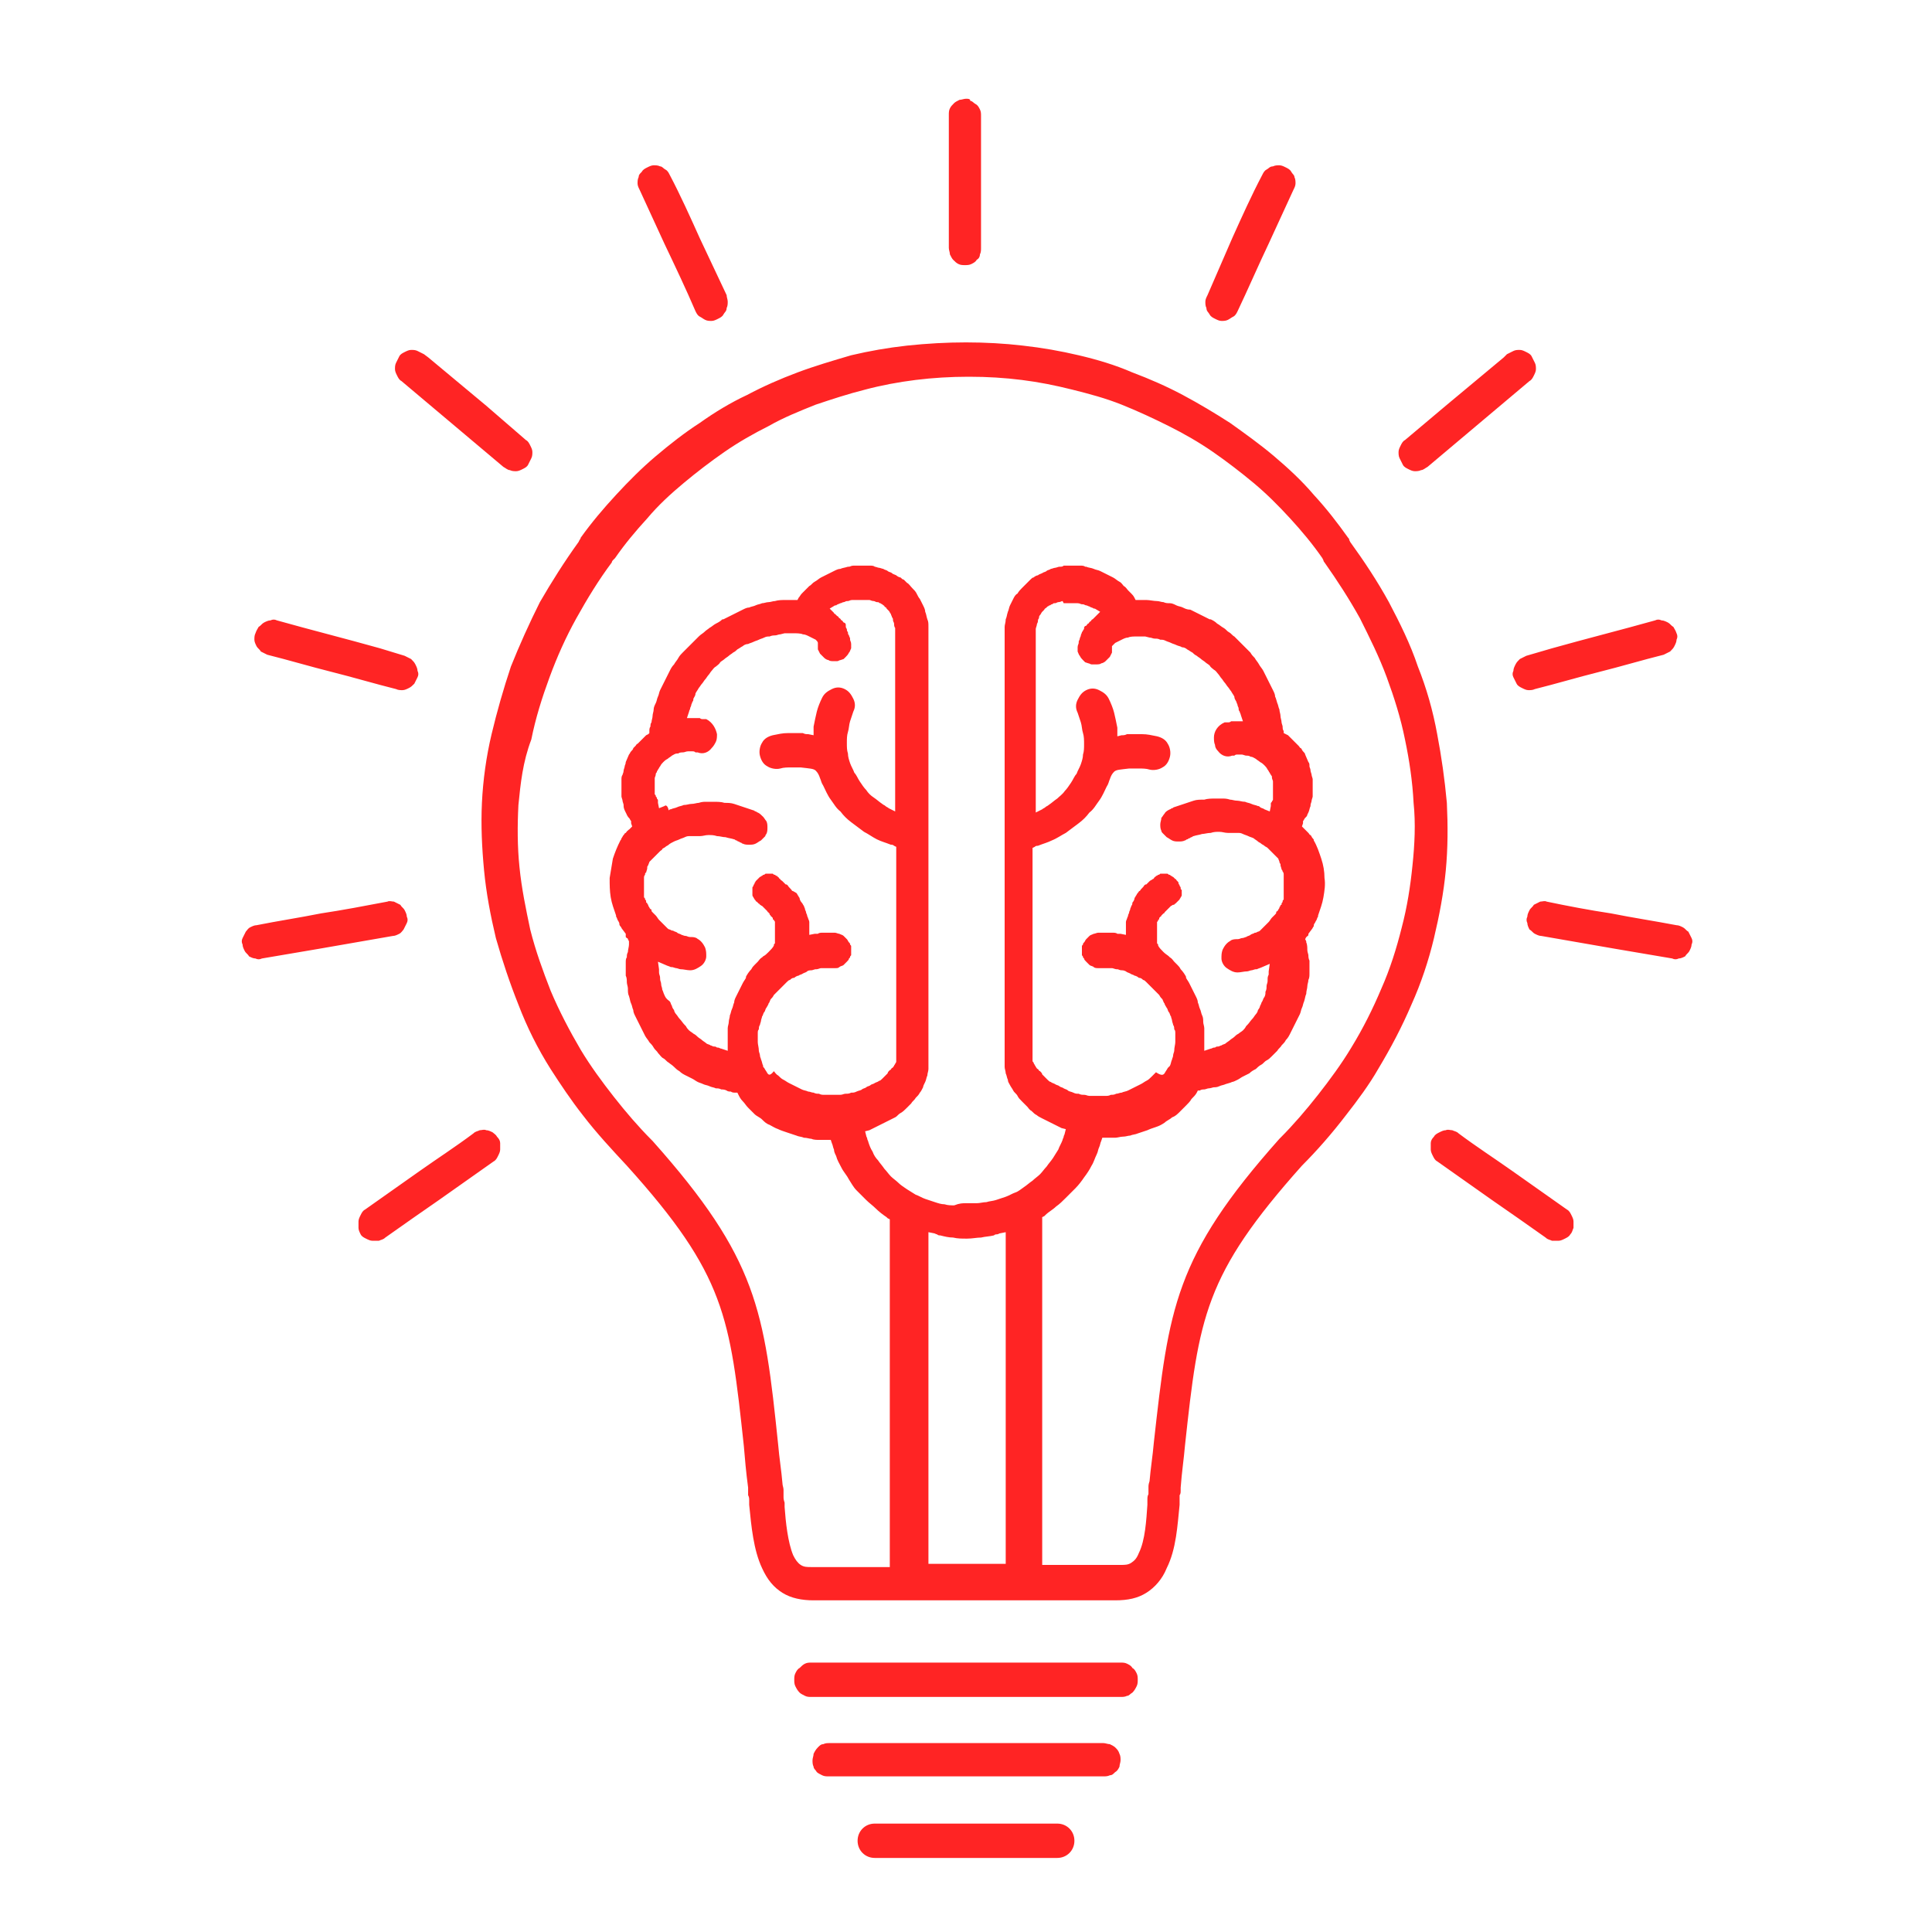 <svg width="180" height="180" viewBox="0 0 180 180" fill="none" xmlns="http://www.w3.org/2000/svg">
<path fill-rule="evenodd" clip-rule="evenodd" d="M65.2 22.2C64.3 20.2 63.4 18.2 62.4 16.3C62.3 16.1 62.2 15.9 62 15.8C61.8 15.7 61.7 15.5 61.5 15.5C61.3 15.4 61.1 15.4 60.9 15.4C60.7 15.4 60.5 15.5 60.3 15.6C60.1 15.7 59.9 15.8 59.8 16C59.6 16.2 59.5 16.3 59.5 16.5C59.4 16.7 59.4 16.9 59.4 17.1C59.4 17.3 59.5 17.5 59.6 17.7L61.9 22.7C62.9 24.8 63.9 26.9 64.8 29C64.9 29.2 65 29.4 65.2 29.5C65.4 29.6 65.5 29.7 65.7 29.8C65.9 29.9 66.1 29.9 66.3 29.9C66.5 29.9 66.7 29.8 66.9 29.7C67.1 29.6 67.3 29.5 67.4 29.3C67.5 29.1 67.7 29 67.7 28.7C67.8 28.5 67.8 28.3 67.8 28.1C67.8 27.9 67.7 27.7 67.7 27.5L65.2 22.2ZM45.3 37.8L39.9 33.3L39.5 33L38.9 32.7C38.7 32.6 38.5 32.6 38.3 32.6C38.1 32.6 37.9 32.7 37.7 32.8C37.5 32.9 37.3 33 37.2 33.2L36.9 33.8C36.8 34 36.8 34.2 36.8 34.4C36.8 34.6 36.9 34.8 37 35C37.1 35.2 37.2 35.4 37.4 35.5L46.9 43.5C47.1 43.6 47.3 43.8 47.5 43.8C47.7 43.9 47.9 43.9 48.1 43.9C48.3 43.9 48.5 43.8 48.7 43.7C48.9 43.6 49.1 43.5 49.2 43.3L49.5 42.7C49.6 42.5 49.6 42.3 49.6 42.1C49.6 41.9 49.5 41.7 49.4 41.5C49.3 41.3 49.2 41.1 49 41L45.3 37.8ZM35.4 60.4C32.2 59.5 29 58.7 25.8 57.8C25.6 57.7 25.4 57.7 25.2 57.8C25 57.8 24.8 57.9 24.6 58C24.4 58.1 24.3 58.3 24.1 58.4C24 58.6 23.9 58.7 23.8 59C23.7 59.2 23.7 59.4 23.7 59.6C23.7 59.8 23.8 60 23.9 60.2C24 60.4 24.2 60.5 24.3 60.7L24.9 61C26.9 61.5 28.9 62.1 30.9 62.6C32.9 63.1 34.9 63.7 36.9 64.2C37.1 64.3 37.3 64.3 37.5 64.3C37.7 64.3 37.9 64.2 38.1 64.1C38.3 64 38.4 63.9 38.6 63.7L38.9 63.1C39 62.9 39 62.7 38.9 62.5C38.9 62.3 38.8 62.1 38.7 61.9C38.6 61.7 38.5 61.6 38.3 61.4L37.7 61.1L35.4 60.4ZM29.9 85.1C27.9 85.5 25.9 85.8 23.9 86.2C23.7 86.2 23.5 86.3 23.3 86.4C23.1 86.5 23 86.7 22.9 86.8L22.6 87.4C22.5 87.6 22.5 87.8 22.6 88C22.6 88.2 22.7 88.4 22.8 88.6C22.9 88.8 23.1 88.9 23.2 89.1C23.4 89.2 23.6 89.3 23.8 89.3C24 89.4 24.2 89.4 24.4 89.3C26.2 89 27.9 88.7 29.7 88.4L36.6 87.2C36.8 87.2 37 87.1 37.2 87C37.4 86.9 37.5 86.7 37.6 86.6L37.9 86C38 85.8 38 85.6 37.9 85.4C37.9 85.2 37.8 85 37.7 84.8C37.6 84.6 37.4 84.5 37.3 84.3L36.7 84C36.5 84 36.3 83.9 36.1 84C34 84.4 31.9 84.8 29.9 85.1ZM39.1 109.1L34 112.7C33.8 112.8 33.7 113 33.6 113.2C33.5 113.4 33.4 113.6 33.4 113.8V114.4C33.4 114.6 33.5 114.8 33.6 115C33.7 115.2 33.9 115.3 34.1 115.4C34.3 115.5 34.5 115.6 34.7 115.6H35.3C35.5 115.5 35.7 115.5 35.9 115.3C37.6 114.1 39.3 112.9 40.9 111.8L46 108.2C46.2 108.1 46.3 107.9 46.4 107.7C46.5 107.5 46.6 107.3 46.6 107.1V106.5C46.6 106.3 46.5 106.1 46.3 105.9C46.2 105.7 46 105.6 45.9 105.5C45.7 105.4 45.5 105.3 45.3 105.3C45.1 105.2 44.9 105.3 44.7 105.3C44.5 105.4 44.3 105.4 44.1 105.6C42.5 106.8 40.8 107.9 39.1 109.1ZM71.5 100C71.4 99.8 71.3 99.7 71.2 99.5L71.1 99.4V99.3C71 99.1 71 98.9 70.9 98.7C70.9 98.6 70.8 98.5 70.8 98.3C70.8 98.2 70.7 98 70.7 97.9C70.7 97.6 70.6 97.3 70.6 97.1V96.3C70.6 96.1 70.6 96 70.7 95.9C70.7 95.8 70.7 95.6 70.8 95.5C70.8 95.4 70.9 95.2 70.9 95.1C70.9 95 71 94.8 71 94.7C71.1 94.6 71.1 94.4 71.2 94.3C71.3 94.2 71.3 94 71.4 93.9C71.5 93.7 71.6 93.6 71.6 93.5C71.7 93.4 71.7 93.3 71.8 93.1C71.9 93 72 92.9 72.1 92.7L72.4 92.4L72.7 92.1L73 91.8L73.3 91.5C73.4 91.4 73.5 91.3 73.6 91.3C73.7 91.2 73.8 91.1 74 91.1C74.1 91 74.3 90.9 74.4 90.9C74.5 90.8 74.7 90.8 74.8 90.7C75 90.6 75.1 90.6 75.2 90.5C75.3 90.4 75.5 90.4 75.6 90.4C75.7 90.4 75.9 90.3 76 90.3H76.1C76.2 90.3 76.4 90.2 76.5 90.2H77.8C78 90.2 78.1 90.2 78.2 90.1C78.3 90 78.5 90 78.6 89.9L78.9 89.6C79 89.5 79.1 89.4 79.1 89.3L79.2 89.2C79.2 89.1 79.2 89.1 79.3 89V88.2C79.3 88.1 79.3 88.1 79.2 88C79.2 87.9 79.2 87.9 79.1 87.8C79 87.7 79 87.6 78.9 87.5L78.6 87.2C78.5 87.1 78.4 87.1 78.2 87C78.1 87 77.9 86.9 77.8 86.9H76.6C76.5 86.9 76.3 86.9 76.2 87H75.9L75.4 87.1V85.9C75.4 85.8 75.3 85.6 75.3 85.6C75.3 85.5 75.2 85.4 75.2 85.3C75.2 85.2 75.1 85.1 75.1 85C75.1 84.9 75 84.8 75 84.7C75 84.6 74.9 84.5 74.9 84.4C74.8 84.3 74.8 84.2 74.7 84.1C74.6 84 74.5 83.8 74.5 83.7C74.5 83.6 74.4 83.6 74.4 83.5C74.3 83.4 74.3 83.3 74.2 83.2C74 83.1 73.9 83 73.8 83C73.7 82.8 73.5 82.7 73.4 82.5C73.3 82.4 73.3 82.4 73.2 82.4L72.9 82.1C72.8 82 72.7 82 72.7 81.9C72.6 81.9 72.6 81.8 72.5 81.7C72.5 81.7 72.4 81.7 72.4 81.6C72.3 81.6 72.3 81.6 72.2 81.5C72.1 81.5 72.1 81.5 72 81.4H71.4C71.3 81.4 71.3 81.4 71.2 81.5C71.1 81.5 71.1 81.5 71 81.6C70.9 81.6 70.9 81.7 70.8 81.7L70.7 81.8L70.6 81.9L70.5 82L70.4 82.1C70.4 82.2 70.3 82.2 70.3 82.3C70.3 82.4 70.2 82.4 70.2 82.5C70.2 82.6 70.1 82.6 70.1 82.7V83.4C70.1 83.5 70.2 83.6 70.2 83.6C70.2 83.7 70.3 83.7 70.3 83.8L70.4 83.9C70.4 83.9 70.4 84 70.5 84L70.6 84.1L70.7 84.2C70.7 84.2 70.8 84.2 70.8 84.3C70.9 84.3 70.9 84.4 71 84.4L71.1 84.5L71.2 84.6L71.3 84.7L71.5 84.9C71.5 85 71.6 85 71.6 85C71.6 85.1 71.7 85.1 71.7 85.1V85.2L71.8 85.3C71.8 85.3 71.8 85.4 71.9 85.4C71.9 85.5 72 85.5 72 85.5V85.6C72 85.6 72 85.7 72.1 85.7C72.1 85.8 72.2 85.8 72.2 85.9V87.8C72.2 87.9 72.2 87.9 72.1 88V88.1C72 88.3 71.8 88.5 71.6 88.7C71.4 88.9 71.3 89 71.1 89.1L71 89.2C70.8 89.3 70.7 89.5 70.6 89.6L70.3 89.9C70.2 90 70.1 90.1 70 90.3C69.8 90.5 69.6 90.8 69.5 91V91.1C69.4 91.3 69.3 91.4 69.2 91.6L68.9 92.2L68.6 92.8C68.5 93 68.4 93.2 68.4 93.4C68.3 93.6 68.3 93.8 68.2 94C68.1 94.2 68.1 94.4 68 94.6C68 94.8 67.9 95 67.9 95.2C67.9 95.4 67.8 95.6 67.8 95.8V97.9L67.2 97.7C67.1 97.7 67 97.6 66.9 97.6H66.8C66.7 97.5 66.6 97.5 66.5 97.5C66.4 97.5 66.3 97.4 66.2 97.4C66.1 97.3 65.9 97.3 65.8 97.2C65.7 97.1 65.5 97 65.4 96.9C65.3 96.8 65.1 96.7 65 96.6C64.9 96.5 64.8 96.4 64.6 96.3C64.5 96.2 64.3 96.1 64.2 96C64.1 95.9 64 95.8 63.9 95.6L63.8 95.5C63.6 95.3 63.5 95.1 63.3 94.9C63.2 94.8 63.1 94.6 63 94.5C62.9 94.4 62.8 94.2 62.8 94.1C62.7 94 62.6 93.8 62.6 93.7C62.5 93.6 62.5 93.4 62.4 93.3C62 93 62 92.9 61.9 92.7C61.8 92.5 61.8 92.4 61.7 92.2C61.7 92 61.6 91.9 61.6 91.7C61.6 91.5 61.5 91.4 61.5 91.2V91.1C61.5 90.9 61.4 90.8 61.4 90.6V90.3L61.3 89.6L62 89.9C62.2 90 62.3 90 62.5 90.1H62.6C62.7 90.1 62.9 90.2 63 90.2C63.1 90.2 63.3 90.3 63.4 90.3C63.7 90.3 64 90.4 64.3 90.4C64.7 90.4 65 90.2 65.3 90C65.6 89.8 65.8 89.4 65.8 89.1C65.8 88.8 65.8 88.6 65.7 88.3C65.6 88.1 65.5 87.9 65.3 87.7C65.1 87.5 65 87.5 64.9 87.4C64.7 87.3 64.5 87.3 64.3 87.3C64.1 87.3 64 87.2 63.9 87.2C63.7 87.2 63.6 87.1 63.5 87.1C63.4 87 63.2 87 63.1 86.9C63 86.8 62.8 86.8 62.7 86.7H62.6L62.4 86.6C62.4 86.6 62.3 86.6 62.2 86.5L62.1 86.4L61.8 86.1L61.6 85.9L61.4 85.7C61.3 85.6 61.2 85.4 61.1 85.3L60.9 85.1L60.8 85C60.7 84.9 60.7 84.9 60.7 84.8C60.7 84.7 60.6 84.7 60.6 84.7C60.5 84.6 60.5 84.5 60.4 84.4C60.4 84.3 60.4 84.3 60.3 84.2C60.3 84.1 60.3 84.1 60.2 84.1V84C60.2 83.9 60.2 83.9 60.1 83.8C60.1 83.7 60.1 83.7 60 83.6V81.8C60 81.7 60 81.6 60.1 81.5C60.1 81.4 60.1 81.3 60.2 81.3C60.2 81.2 60.3 81 60.3 80.9V80.8C60.3 80.7 60.4 80.6 60.4 80.6C60.4 80.5 60.5 80.4 60.5 80.3L60.6 80.2L60.7 80.1L60.8 80L60.9 79.9L61.1 79.7L61.2 79.6L61.3 79.5L61.5 79.3C61.6 79.2 61.7 79.2 61.7 79.1C61.8 79 61.9 79 62 78.9C62.1 78.8 62.2 78.8 62.3 78.7C62.4 78.6 62.6 78.5 62.8 78.4C63 78.3 63.1 78.3 63.3 78.2C63.5 78.1 63.6 78.1 63.8 78C64 77.9 64.1 77.9 64.3 77.9H65.2C65.5 77.9 65.7 77.8 66 77.8C66.3 77.8 66.5 77.8 66.8 77.9C67.1 77.9 67.3 78 67.6 78C67.9 78.1 68.1 78.1 68.4 78.2C68.5 78.2 68.5 78.3 68.6 78.3C68.7 78.3 68.7 78.4 68.8 78.4C68.9 78.4 68.9 78.5 69 78.5C69.1 78.5 69.1 78.6 69.2 78.6C69.4 78.7 69.6 78.7 69.8 78.7C70 78.7 70.2 78.7 70.4 78.6C70.6 78.5 70.7 78.4 70.9 78.3L71.3 77.9C71.3 77.8 71.4 77.7 71.4 77.7C71.5 77.5 71.5 77.3 71.5 77.1C71.5 76.9 71.5 76.7 71.4 76.5C71.3 76.4 71.2 76.2 71.1 76.1C70.9 75.9 70.8 75.8 70.6 75.7C70.5 75.7 70.5 75.6 70.4 75.6C70.3 75.6 70.3 75.5 70.2 75.5L69.3 75.2L68.4 74.9C68.1 74.8 67.8 74.8 67.5 74.8C67.2 74.7 66.8 74.7 66.5 74.7H65.8C65.6 74.7 65.4 74.7 65.1 74.8C64.9 74.8 64.7 74.9 64.4 74.9C64.2 74.9 64 75 63.7 75C63.5 75.1 63.3 75.1 63.1 75.2C62.9 75.3 62.7 75.3 62.5 75.4C62.4 75.4 62.4 75.4 62.3 75.5C62.2 75 62 75 61.9 75.1L61.4 75.3L61.3 74.8V74.6C61.3 74.5 61.3 74.5 61.2 74.4C61.2 74.3 61.2 74.3 61.1 74.2C61.1 74.1 61.1 74.1 61 74V72.5C61 72.4 61.1 72.3 61.1 72.1C61.1 72 61.2 72 61.2 71.9C61.2 71.8 61.3 71.8 61.3 71.7C61.4 71.6 61.4 71.5 61.5 71.4C61.6 71.2 61.7 71.1 61.8 71C61.9 70.9 62 70.8 62.2 70.7C62.3 70.6 62.5 70.5 62.6 70.4C62.8 70.3 62.9 70.2 63.1 70.2H63.2C63.3 70.1 63.5 70.1 63.6 70.1C63.8 70.1 63.9 70 64.1 70H64.5C64.6 70 64.7 70 64.8 70.1H65C65.5 70.3 66 70.1 66.3 69.7C66.5 69.5 66.6 69.3 66.7 69.1C66.8 68.9 66.8 68.6 66.8 68.4C66.7 67.9 66.4 67.3 65.8 67H65.5C65.4 67 65.3 67 65.2 66.9H64L64.2 66.3C64.2 66.2 64.3 66.1 64.3 66C64.3 65.9 64.4 65.8 64.4 65.7C64.4 65.6 64.5 65.5 64.5 65.4C64.6 65.3 64.6 65.2 64.6 65.1C64.7 64.9 64.8 64.8 64.8 64.6C64.9 64.4 65 64.3 65.1 64.1C65.2 64 65.3 63.8 65.4 63.7C65.5 63.6 65.6 63.4 65.7 63.3C65.8 63.2 65.9 63 66 62.9C66.1 62.8 66.2 62.6 66.3 62.5C66.4 62.4 66.5 62.2 66.7 62.1C66.8 62 67 61.9 67.1 61.7C67.2 61.6 67.4 61.5 67.5 61.4C67.6 61.3 67.8 61.2 67.9 61.1C68 61 68.2 60.9 68.3 60.8C68.5 60.7 68.6 60.6 68.7 60.5C68.9 60.4 69 60.3 69.2 60.2C69.3 60.1 69.5 60 69.7 60C69.9 59.9 70 59.9 70.2 59.8C70.4 59.7 70.5 59.7 70.7 59.6C70.9 59.5 71 59.5 71.2 59.4C71.4 59.3 71.5 59.3 71.7 59.3C71.9 59.2 72.1 59.2 72.2 59.2C72.4 59.2 72.5 59.1 72.7 59.1L73.1 59H73.9C74.2 59 74.6 59 74.8 59.1C75 59.1 75.2 59.2 75.4 59.3L76 59.6C76.1 59.7 76.2 59.8 76.2 59.9V60.5L76.3 60.7L76.4 60.9L76.6 61.1L76.8 61.3C76.9 61.4 77.1 61.5 77.2 61.5C77.3 61.6 77.5 61.6 77.7 61.6H78C78.1 61.6 78.2 61.5 78.3 61.5L78.6 61.4L78.8 61.2C78.9 61.1 79 61 79.1 60.8C79.2 60.7 79.2 60.6 79.3 60.4V60C79.3 59.8 79.2 59.7 79.2 59.6V59.5C79.2 59.4 79.1 59.3 79.1 59.2C79 59.1 79 59 79 58.9C78.9 58.8 78.9 58.7 78.9 58.6C78.8 58.5 78.8 58.4 78.8 58.3V58.2C78.8 58.1 78.7 58 78.6 58C78.5 57.9 78.5 57.8 78.4 57.8C78.3 57.7 78.3 57.6 78.2 57.6C78.1 57.5 78.1 57.4 78 57.4L77.8 57.2C77.7 57.2 77.7 57.1 77.7 57.1L77.3 56.7L77.8 56.4H77.9C78 56.3 78.1 56.3 78.3 56.2C78.4 56.2 78.5 56.1 78.6 56.1C78.7 56.1 78.8 56 78.9 56H79C79.1 56 79.2 55.9 79.4 55.9H81C81.1 55.9 81.2 56 81.4 56C81.5 56 81.6 56.1 81.7 56.1H81.8C81.9 56.1 81.9 56.2 82 56.2C82.1 56.2 82.1 56.3 82.2 56.3L82.3 56.4C82.4 56.4 82.4 56.5 82.4 56.5C82.5 56.6 82.6 56.6 82.6 56.7L82.8 56.9C82.9 57 82.9 57.1 83 57.2C83 57.3 83.1 57.4 83.1 57.5C83.2 57.6 83.2 57.7 83.2 57.8C83.2 57.9 83.3 58 83.3 58.1C83.3 58.2 83.3 58.4 83.4 58.5V75.6L82.8 75.3C82.7 75.2 82.6 75.2 82.5 75.1C82.4 75 82.3 75 82.2 74.9C81.9 74.7 81.7 74.5 81.4 74.3C81.1 74.1 80.9 73.9 80.7 73.6C80.5 73.4 80.3 73.1 80.1 72.8C79.9 72.5 79.8 72.2 79.6 72C79.5 71.7 79.3 71.4 79.2 71.1C79.1 70.8 79 70.5 79 70.2C78.9 69.9 78.9 69.6 78.9 69.2C78.9 68.9 78.9 68.5 79 68.2C79.1 67.9 79.1 67.5 79.2 67.2L79.5 66.3C79.7 65.9 79.7 65.5 79.5 65.1C79.3 64.7 79.1 64.4 78.7 64.2C78.3 64 77.9 64 77.5 64.2C77.1 64.4 76.8 64.6 76.6 65C76.4 65.4 76.2 65.9 76.1 66.3C76 66.7 75.9 67.2 75.8 67.7V68.5L75.3 68.4C75.1 68.4 75 68.4 74.8 68.3H73.4C72.9 68.3 72.5 68.4 72 68.5C71.6 68.6 71.2 68.8 71 69.2C70.8 69.5 70.7 70 70.8 70.4C70.9 70.8 71.1 71.2 71.5 71.4C71.8 71.6 72.3 71.7 72.7 71.6C73 71.5 73.4 71.5 73.7 71.5H74.6C75.4 71.6 75.8 71.6 76 71.8C76.2 72 76.3 72.2 76.4 72.5C76.5 72.7 76.5 72.9 76.7 73.2C76.9 73.6 77.1 74.1 77.4 74.5C77.7 74.9 77.9 75.3 78.3 75.6C78.6 76 78.9 76.3 79.3 76.6L80.5 77.5C80.9 77.7 81.3 78 81.7 78.2C82.1 78.4 82.5 78.5 83 78.7C83.1 78.7 83.2 78.7 83.3 78.8L83.5 78.9V98.9C83.5 99 83.4 99.1 83.4 99.1C83.4 99.2 83.3 99.2 83.3 99.3C83.2 99.4 83.2 99.5 83.1 99.5C83 99.6 83 99.7 82.9 99.7C82.8 99.8 82.7 99.9 82.7 100L82.5 100.2L82.2 100.5C82.1 100.6 82 100.7 81.9 100.7C81.8 100.8 81.7 100.8 81.5 100.9C81.4 101 81.2 101 81.1 101.1C81 101.2 80.8 101.2 80.7 101.3C80.6 101.4 80.4 101.4 80.3 101.5C80.2 101.6 80 101.6 79.8 101.7C79.6 101.8 79.5 101.8 79.3 101.8C79.1 101.9 79 101.9 78.8 101.9C78.6 101.9 78.5 102 78.3 102H76.8C76.6 102 76.5 102 76.3 101.9C76.1 101.9 76 101.9 75.8 101.8C75.6 101.8 75.5 101.7 75.3 101.7C75.1 101.6 74.9 101.6 74.7 101.5L74.1 101.2L73.5 100.9C73.3 100.8 73.2 100.7 73 100.6C72.8 100.5 72.7 100.4 72.5 100.2C72.3 100.1 72.2 99.9 72.1 99.8C71.7 100.3 71.6 100.1 71.5 100ZM90 154.9H104.4C104.6 154.9 104.8 154.9 105 155C105.2 155.1 105.4 155.2 105.5 155.4C105.7 155.5 105.8 155.7 105.9 155.9C106 156.1 106 156.3 106 156.5C106 156.7 106 156.9 105.9 157.1C105.8 157.3 105.7 157.5 105.5 157.7C105.3 157.8 105.2 158 105 158C104.8 158.1 104.6 158.1 104.4 158.1H75.6C75.4 158.1 75.2 158.1 75 158C74.8 157.9 74.6 157.8 74.5 157.7C74.3 157.5 74.2 157.3 74.1 157.1C74 156.9 74 156.7 74 156.5C74 156.3 74 156.1 74.1 155.9C74.2 155.7 74.3 155.5 74.5 155.4C74.7 155.2 74.8 155.1 75 155C75.2 154.9 75.4 154.9 75.6 154.9H90ZM90 162.4H102.8C103 162.4 103.2 162.5 103.4 162.5C103.6 162.6 103.8 162.7 103.9 162.8C104.1 163 104.2 163.1 104.3 163.4C104.4 163.6 104.4 163.8 104.4 164C104.4 164.2 104.3 164.4 104.3 164.6C104.2 164.8 104.1 165 103.9 165.1C103.7 165.3 103.6 165.4 103.4 165.4C103.2 165.5 103 165.5 102.8 165.5H77.2C77 165.5 76.8 165.5 76.6 165.4C76.4 165.3 76.2 165.2 76.1 165.1C76 164.9 75.8 164.8 75.8 164.6C75.7 164.4 75.7 164.2 75.7 164C75.7 163.8 75.8 163.6 75.8 163.4C75.9 163.2 76 163 76.2 162.8C76.4 162.6 76.5 162.5 76.7 162.5C76.9 162.4 77.1 162.4 77.3 162.4H90ZM114.8 22.2C115.7 20.2 116.6 18.2 117.6 16.3C117.7 16.1 117.8 15.9 118 15.8C118.2 15.7 118.3 15.5 118.6 15.5C118.8 15.4 119 15.4 119.2 15.4C119.4 15.4 119.6 15.5 119.8 15.6C120 15.7 120.2 15.8 120.3 16C120.4 16.2 120.6 16.3 120.6 16.5C120.7 16.7 120.7 16.9 120.7 17.1C120.7 17.3 120.6 17.5 120.5 17.7L118.2 22.7C117.2 24.8 116.3 26.9 115.3 29C115.2 29.2 115.1 29.4 114.9 29.5C114.7 29.6 114.6 29.7 114.4 29.8C114.2 29.9 114 29.9 113.8 29.9C113.6 29.9 113.4 29.8 113.2 29.7C113 29.6 112.8 29.5 112.7 29.3C112.6 29.1 112.4 29 112.4 28.7C112.3 28.5 112.3 28.3 112.3 28.1C112.3 27.9 112.4 27.7 112.5 27.5L114.8 22.2ZM134.7 37.8L140.1 33.3L140.4 33L141 32.7C141.2 32.6 141.4 32.6 141.6 32.6C141.8 32.6 142 32.7 142.2 32.8C142.4 32.9 142.6 33 142.7 33.2L143 33.8C143.1 34 143.1 34.2 143.1 34.4C143.1 34.6 143 34.8 142.9 35C142.8 35.2 142.7 35.4 142.5 35.5L133 43.5C132.8 43.6 132.6 43.8 132.4 43.8C132.2 43.9 132 43.9 131.8 43.9C131.6 43.9 131.4 43.8 131.2 43.7C131 43.6 130.8 43.5 130.7 43.3L130.4 42.7C130.3 42.5 130.3 42.3 130.3 42.1C130.3 41.9 130.4 41.7 130.5 41.5C130.6 41.3 130.7 41.1 130.9 41L134.7 37.8ZM144.6 60.4C147.8 59.5 151 58.7 154.2 57.8C154.4 57.7 154.6 57.7 154.8 57.8C155 57.8 155.2 57.9 155.4 58C155.6 58.1 155.7 58.3 155.9 58.4C156 58.6 156.1 58.7 156.2 59C156.3 59.2 156.3 59.4 156.2 59.6C156.2 59.8 156.1 60 156 60.2C155.9 60.4 155.8 60.5 155.6 60.7L155 61C153 61.5 151 62.1 149 62.6C147 63.1 145 63.7 143 64.2C142.8 64.3 142.6 64.3 142.4 64.3C142.2 64.3 142 64.2 141.8 64.1C141.6 64 141.4 63.9 141.3 63.7L141 63.1C140.9 62.9 140.9 62.7 141 62.5C141 62.3 141.1 62.1 141.2 61.9C141.3 61.7 141.4 61.6 141.6 61.4L142.2 61.1L144.6 60.4ZM150.1 85.1C152.1 85.5 154.1 85.8 156.2 86.2C156.4 86.2 156.6 86.3 156.8 86.4C157 86.5 157.1 86.7 157.3 86.8L157.6 87.4C157.7 87.6 157.7 87.8 157.6 88C157.6 88.2 157.5 88.4 157.4 88.6C157.3 88.8 157.1 88.9 157 89.1C156.8 89.2 156.6 89.3 156.4 89.3C156.2 89.4 156 89.4 155.8 89.3C154 89 152.3 88.7 150.5 88.4L143.6 87.2C143.4 87.2 143.2 87.1 143 87C142.8 86.9 142.7 86.7 142.5 86.6C142.4 86.4 142.3 86.2 142.3 86C142.2 85.8 142.2 85.6 142.3 85.4C142.3 85.2 142.4 85 142.5 84.8C142.6 84.6 142.8 84.5 142.9 84.3L143.5 84C143.7 84 143.9 83.9 144.1 84C146 84.4 148.1 84.8 150.1 85.1ZM140.9 109.1L146 112.7C146.2 112.8 146.3 113 146.4 113.2C146.5 113.4 146.6 113.6 146.6 113.8V114.4C146.5 114.6 146.5 114.8 146.3 115C146.2 115.2 146 115.3 145.8 115.4C145.6 115.5 145.4 115.6 145.2 115.6H144.6C144.4 115.5 144.2 115.5 144 115.3C142.3 114.1 140.6 112.9 139 111.8L133.9 108.2C133.7 108.1 133.6 107.9 133.5 107.7C133.4 107.5 133.3 107.3 133.3 107.1V106.5C133.3 106.3 133.4 106.1 133.6 105.9C133.7 105.7 133.9 105.6 134.1 105.5C134.3 105.4 134.5 105.3 134.7 105.3C134.9 105.2 135.1 105.3 135.3 105.3C135.5 105.4 135.7 105.4 135.9 105.6C137.5 106.8 139.2 107.9 140.9 109.1ZM108.5 100C108.6 99.8 108.7 99.7 108.8 99.5L108.9 99.4L109 99.3C109.1 99.1 109.1 98.9 109.2 98.7C109.2 98.6 109.3 98.5 109.3 98.3C109.3 98.2 109.4 98 109.4 97.9C109.4 97.6 109.5 97.3 109.5 97.1V96.3C109.5 96.1 109.5 96 109.4 95.9C109.4 95.8 109.4 95.6 109.3 95.5C109.3 95.4 109.2 95.2 109.2 95.1C109.2 95 109.1 94.8 109.1 94.7C109 94.6 109 94.4 108.9 94.3C108.8 94.2 108.8 94 108.7 93.9C108.6 93.7 108.5 93.6 108.5 93.5C108.4 93.4 108.4 93.3 108.3 93.1C108.2 93 108.1 92.9 108 92.7L107.7 92.4L107.4 92.1L107.1 91.8L106.8 91.5C106.7 91.4 106.6 91.3 106.5 91.3C106.4 91.2 106.3 91.1 106.1 91.1C106 91 105.8 90.9 105.7 90.9C105.6 90.8 105.4 90.8 105.3 90.7C105.1 90.6 105 90.6 104.9 90.5C104.7 90.4 104.6 90.4 104.5 90.4C104.3 90.4 104.2 90.3 104.1 90.3H104C103.9 90.3 103.7 90.2 103.6 90.2H102.3C102.2 90.2 102 90.2 101.9 90.1C101.8 90 101.6 90 101.5 89.9L101.2 89.6C101.1 89.5 101 89.4 101 89.3L100.9 89.2C100.9 89.1 100.9 89.1 100.8 89V88.2C100.8 88.1 100.8 88.1 100.9 88C100.9 87.9 100.9 87.9 101 87.8C101.1 87.7 101.1 87.6 101.2 87.5L101.5 87.2C101.6 87.1 101.7 87.1 101.9 87C102 87 102.2 86.9 102.3 86.9H103.7C103.8 86.9 104 86.9 104.1 87H104.4L104.9 87.1V85.9C104.9 85.8 105 85.6 105 85.6C105 85.5 105.1 85.4 105.1 85.3C105.1 85.2 105.2 85.1 105.2 85C105.2 84.9 105.3 84.8 105.3 84.7C105.3 84.6 105.4 84.5 105.4 84.4C105.5 84.3 105.5 84.2 105.5 84.1C105.6 84 105.7 83.8 105.7 83.7C105.7 83.6 105.8 83.6 105.8 83.5C105.9 83.4 105.9 83.3 106 83.2C106.1 83.1 106.1 83 106.2 83C106.3 82.8 106.5 82.7 106.6 82.5C106.7 82.4 106.7 82.4 106.8 82.4L107.1 82.1C107.2 82 107.3 82 107.4 81.9C107.5 81.9 107.5 81.8 107.6 81.7C107.6 81.7 107.7 81.7 107.7 81.6C107.8 81.6 107.8 81.6 107.9 81.5C108 81.5 108 81.5 108.1 81.4H108.7C108.8 81.4 108.8 81.4 108.9 81.5C109 81.5 109 81.5 109.1 81.6C109.2 81.6 109.2 81.7 109.3 81.7L109.4 81.8L109.5 81.9C109.6 81.9 109.6 82 109.6 82L109.7 82.1C109.8 82.2 109.8 82.2 109.8 82.3C109.8 82.4 109.9 82.4 109.9 82.5C109.9 82.6 110 82.6 110 82.7C110 82.8 110 82.9 110.1 82.9V83.4C110.1 83.5 110 83.6 110 83.6C110 83.7 109.9 83.7 109.9 83.8L109.8 83.9L109.7 84L109.6 84.1L109.5 84.2C109.5 84.2 109.4 84.2 109.4 84.3H109.3C109.2 84.3 109.2 84.4 109.1 84.4L109 84.5L108.9 84.6L108.8 84.7L108.6 84.9L108.5 85C108.5 85.1 108.4 85.1 108.4 85.1L108.3 85.2L108.2 85.3C108.2 85.3 108.2 85.4 108.1 85.4C108.1 85.5 108 85.5 108 85.5V85.6C108 85.6 108 85.7 107.9 85.7C107.9 85.8 107.9 85.8 107.8 85.9V87.8C107.8 87.9 107.8 87.9 107.9 88V88.1C108 88.3 108.2 88.5 108.4 88.7C108.6 88.9 108.8 89 108.9 89.1L109 89.2C109.2 89.3 109.3 89.5 109.4 89.6L109.7 89.9C109.8 90 109.9 90.1 110 90.3C110.2 90.5 110.4 90.8 110.5 91V91.1C110.6 91.3 110.7 91.4 110.8 91.6L111.1 92.2L111.4 92.8C111.5 93 111.6 93.2 111.6 93.4C111.7 93.6 111.7 93.8 111.8 94C111.9 94.2 111.9 94.4 112 94.6C112.1 94.8 112.1 95 112.1 95.2C112.1 95.4 112.2 95.6 112.2 95.8V97.9L112.8 97.7C112.9 97.7 113 97.6 113.1 97.6H113.2C113.3 97.5 113.4 97.5 113.5 97.5C113.6 97.5 113.7 97.4 113.8 97.4C113.9 97.3 114.1 97.3 114.2 97.2C114.3 97.1 114.5 97 114.6 96.9C114.7 96.8 114.9 96.7 115 96.6C115.1 96.5 115.2 96.4 115.4 96.3C115.5 96.2 115.7 96.1 115.8 96C115.9 95.9 116 95.8 116.1 95.6L116.2 95.5C116.4 95.3 116.5 95.1 116.7 94.9C116.8 94.8 116.9 94.6 117 94.5C117.1 94.4 117.2 94.2 117.2 94.1C117.3 94 117.4 93.8 117.4 93.7C117.5 93.6 117.5 93.4 117.6 93.3C117.7 93.1 117.7 93 117.8 92.9C117.9 92.7 117.9 92.6 117.9 92.4C118 92.2 118 92.1 118 91.9C118 91.7 118.1 91.6 118.1 91.4V91.3C118.1 91.1 118.1 91 118.2 90.8V90.5L118.3 89.8L117.6 90.1C117.4 90.2 117.3 90.2 117.1 90.3H117C116.9 90.3 116.7 90.4 116.6 90.4C116.5 90.4 116.3 90.5 116.2 90.5C115.9 90.5 115.6 90.6 115.3 90.6C114.9 90.6 114.6 90.4 114.3 90.2C114 90 113.8 89.6 113.8 89.3C113.8 89 113.8 88.8 113.9 88.5C114 88.3 114.1 88.1 114.3 87.9C114.5 87.7 114.6 87.7 114.7 87.6C114.9 87.5 115.1 87.5 115.3 87.5C115.5 87.5 115.6 87.4 115.7 87.4C115.9 87.4 116 87.3 116.1 87.3C116.2 87.2 116.4 87.2 116.5 87.1C116.6 87 116.8 87 116.9 86.9H117L117.2 86.8C117.2 86.8 117.3 86.8 117.4 86.7L117.5 86.6L117.8 86.3L118 86.1L118.2 85.9C118.3 85.8 118.4 85.6 118.5 85.5L118.7 85.3L118.8 85.2C118.9 85.1 118.9 85.1 118.9 85C118.9 84.9 119 84.9 119 84.9C119.1 84.8 119.1 84.7 119.2 84.6C119.2 84.5 119.2 84.5 119.3 84.4C119.3 84.3 119.3 84.3 119.4 84.3V84.2C119.4 84.1 119.5 84.1 119.5 84C119.5 83.9 119.5 83.9 119.6 83.8V81.5C119.6 81.4 119.6 81.3 119.5 81.2C119.5 81.1 119.4 81 119.4 81C119.4 80.9 119.3 80.7 119.3 80.6V80.5C119.2 80.4 119.2 80.3 119.2 80.3C119.2 80.2 119.1 80.1 119.1 80L119 79.9L118.9 79.8L118.8 79.7L118.7 79.6L118.5 79.4L118.4 79.3L118.3 79.2L118.1 79C118 78.9 117.9 78.9 117.8 78.8C117.7 78.7 117.6 78.7 117.5 78.6C117.4 78.5 117.3 78.5 117.2 78.4C117.1 78.3 116.9 78.2 116.8 78.1C116.6 78 116.5 78 116.3 77.9C116.1 77.8 116 77.8 115.8 77.7C115.6 77.6 115.5 77.6 115.3 77.6H114.4C114.1 77.6 113.9 77.5 113.6 77.5C113.3 77.5 113.1 77.5 112.8 77.6C112.5 77.6 112.2 77.7 112 77.7C111.7 77.8 111.5 77.8 111.2 77.9C111.1 77.9 111.1 78 111 78C110.9 78 110.9 78.1 110.8 78.1C110.7 78.1 110.7 78.2 110.6 78.2C110.5 78.2 110.5 78.3 110.4 78.3C110.2 78.4 110 78.4 109.8 78.4C109.6 78.4 109.4 78.4 109.2 78.3C109 78.2 108.9 78.1 108.7 78L108.3 77.6C108.2 77.5 108.2 77.4 108.2 77.4C108.1 77.2 108.1 77 108.1 76.8C108.1 76.6 108.2 76.4 108.2 76.2C108.3 76.1 108.4 75.9 108.5 75.8C108.6 75.6 108.8 75.5 109 75.4C109.1 75.4 109.1 75.3 109.2 75.3C109.3 75.3 109.3 75.2 109.4 75.2L110.3 74.9L111.2 74.6C111.5 74.5 111.8 74.5 112.2 74.5C112.5 74.4 112.9 74.4 113.2 74.4H113.9C114.1 74.4 114.3 74.4 114.6 74.5C114.8 74.5 115 74.6 115.3 74.6C115.5 74.6 115.7 74.7 116 74.7C116.2 74.8 116.4 74.8 116.6 74.9C116.8 75 117 75 117.2 75.1C117.3 75.1 117.3 75.1 117.4 75.2C117.5 75.3 117.7 75.3 117.8 75.4L118.3 75.6L118.4 75.1V74.9C118.4 74.8 118.4 74.8 118.5 74.7C118.5 74.6 118.6 74.6 118.6 74.5V72.8C118.6 72.7 118.5 72.6 118.5 72.4C118.5 72.3 118.5 72.3 118.4 72.2C118.4 72.1 118.3 72.1 118.3 72C118.2 71.9 118.2 71.8 118.1 71.7C118 71.5 117.9 71.4 117.8 71.3C117.7 71.2 117.6 71.1 117.4 71C117.3 70.9 117.1 70.8 117 70.7C116.8 70.6 116.7 70.5 116.5 70.5C116.4 70.4 116.2 70.4 116.1 70.4C116 70.4 115.8 70.3 115.7 70.3H115.3C115.2 70.3 115.1 70.3 115 70.4H114.8C114.3 70.6 113.8 70.4 113.5 70C113.3 69.8 113.2 69.6 113.2 69.4C113.1 69.2 113.1 68.9 113.1 68.7C113.1 68.2 113.4 67.6 114.1 67.3H114.4C114.5 67.3 114.6 67.3 114.7 67.2H115.8L115.6 66.6C115.6 66.5 115.5 66.4 115.5 66.3C115.4 66.2 115.4 66.1 115.4 66C115.4 65.9 115.3 65.8 115.3 65.7C115.3 65.6 115.2 65.5 115.2 65.4C115.1 65.2 115 65.1 115 64.9C114.9 64.7 114.8 64.6 114.7 64.4C114.6 64.3 114.5 64.1 114.4 64C114.3 63.9 114.2 63.7 114.1 63.6C114 63.5 113.9 63.3 113.8 63.2C113.7 63.1 113.6 62.9 113.5 62.8C113.4 62.7 113.3 62.5 113.1 62.4C113 62.3 112.8 62.2 112.7 62C112.6 61.9 112.4 61.8 112.3 61.7C112.2 61.6 112 61.5 111.9 61.4C111.8 61.3 111.6 61.2 111.5 61.1C111.3 61 111.2 60.9 111.1 60.8C110.9 60.7 110.8 60.6 110.6 60.5C110.5 60.4 110.3 60.3 110.1 60.3C110 60.2 109.8 60.2 109.6 60.1C109.4 60 109.3 60 109.1 59.9C108.9 59.8 108.8 59.8 108.6 59.7C108.4 59.6 108.3 59.6 108.1 59.6C107.9 59.5 107.8 59.5 107.6 59.5C107.4 59.5 107.3 59.4 107.1 59.4L106.7 59.3H105.9C105.6 59.3 105.3 59.3 105.1 59.4C104.9 59.4 104.7 59.5 104.5 59.6L103.9 59.9L103.6 60.2V60.8L103.5 61L103.4 61.2L103.2 61.4L103 61.6C102.9 61.7 102.7 61.8 102.6 61.8C102.5 61.9 102.3 61.9 102.1 61.9H101.7C101.6 61.9 101.5 61.8 101.4 61.8L101.1 61.7L100.9 61.5C100.8 61.4 100.7 61.3 100.6 61.1C100.5 61 100.5 60.9 100.4 60.7V60.3C100.4 60.1 100.5 60 100.5 59.9V59.8C100.5 59.7 100.6 59.6 100.6 59.5C100.6 59.4 100.7 59.3 100.7 59.2C100.7 59.1 100.8 59 100.8 58.9C100.9 58.8 100.9 58.7 101 58.6V58.5C101 58.4 101.1 58.3 101.2 58.3C101.3 58.2 101.3 58.1 101.4 58.1C101.5 58 101.5 57.9 101.6 57.9C101.7 57.8 101.7 57.7 101.8 57.7L102 57.5L102.1 57.4L102.5 57L102 56.7H101.9C101.8 56.6 101.6 56.6 101.5 56.5C101.4 56.5 101.3 56.4 101.2 56.4C101.1 56.4 101 56.3 100.9 56.3H100.8C100.7 56.3 100.6 56.2 100.4 56.2H99.1L99 56C98.9 56 98.8 56.1 98.6 56.1C98.5 56.1 98.4 56.2 98.3 56.2H98.2C98.1 56.2 98.1 56.3 98 56.3C97.9 56.3 97.9 56.4 97.8 56.4C97.7 56.4 97.7 56.5 97.6 56.5L97.5 56.6C97.4 56.7 97.3 56.7 97.3 56.8L97.1 57C97 57.1 97 57.2 96.9 57.3C96.8 57.4 96.8 57.5 96.8 57.6C96.7 57.7 96.7 57.8 96.7 57.9C96.7 58 96.6 58.1 96.6 58.2C96.6 58.3 96.5 58.5 96.5 58.6V75.7L97.1 75.4C97.2 75.3 97.3 75.3 97.4 75.2C97.5 75.1 97.6 75.1 97.7 75C98 74.8 98.2 74.6 98.5 74.4C98.7 74.2 99 74 99.2 73.7C99.4 73.5 99.6 73.2 99.8 72.9C100 72.6 100.1 72.3 100.3 72.1C100.4 71.8 100.6 71.5 100.7 71.2C100.8 70.9 100.9 70.6 100.9 70.3C101 70 101 69.7 101 69.3C101 69 101 68.6 100.9 68.3C100.8 68 100.8 67.6 100.7 67.3L100.4 66.4C100.2 66 100.2 65.6 100.4 65.2C100.6 64.8 100.8 64.5 101.2 64.3C101.6 64.1 102 64.1 102.4 64.3C102.8 64.5 103.1 64.7 103.3 65.1C103.5 65.5 103.7 66 103.8 66.4C103.9 66.8 104 67.3 104.1 67.8V68.6L104.5 68.5C104.7 68.5 104.8 68.5 105 68.4H106.4C106.9 68.4 107.3 68.5 107.8 68.6C108.2 68.7 108.6 68.9 108.8 69.3C109 69.6 109.1 70.1 109 70.5C108.9 70.9 108.7 71.3 108.3 71.5C108 71.7 107.5 71.8 107.1 71.7C106.8 71.6 106.4 71.6 106.1 71.6H105.2C104.4 71.7 104 71.7 103.8 71.9C103.6 72.1 103.5 72.3 103.4 72.6C103.3 72.8 103.3 73 103.1 73.3C102.9 73.7 102.7 74.2 102.4 74.6C102.1 75 101.9 75.4 101.5 75.7C101.2 76.1 100.9 76.4 100.5 76.7L99.3 77.6C98.9 77.8 98.5 78.1 98 78.3C97.6 78.5 97.2 78.6 96.7 78.8C96.6 78.8 96.5 78.8 96.4 78.9L96.2 79V98.8C96.2 98.9 96.2 98.9 96.3 99C96.3 99.1 96.4 99.2 96.4 99.2C96.4 99.3 96.5 99.3 96.5 99.4C96.6 99.5 96.6 99.6 96.7 99.6C96.8 99.7 96.8 99.8 96.9 99.8C97 99.9 97.1 100 97.1 100.1L97.3 100.3L97.6 100.6C97.7 100.7 97.8 100.8 97.9 100.8C98 100.9 98.1 100.9 98.3 101C98.4 101.1 98.6 101.1 98.7 101.2C98.8 101.3 99 101.3 99.1 101.4C99.3 101.5 99.4 101.5 99.5 101.6C99.6 101.7 99.8 101.7 100 101.8C100.2 101.9 100.3 101.9 100.5 101.9C100.7 102 100.8 102 101 102C101.2 102 101.3 102.1 101.5 102.1H103C103.2 102.1 103.3 102.1 103.5 102C103.7 102 103.8 102 104 101.9C104.2 101.9 104.3 101.8 104.5 101.8C104.7 101.7 104.9 101.7 105.1 101.6L105.7 101.3L106.3 101C106.5 100.9 106.6 100.8 106.8 100.7C107 100.6 107.1 100.5 107.3 100.3L107.7 99.9C108.3 100.3 108.4 100.1 108.5 100ZM90 145.7H93.7V114.8L93.2 114.9C93.1 114.9 93 115 92.9 115C92.8 115 92.7 115 92.6 115.1C92.2 115.2 91.8 115.2 91.4 115.3C91 115.3 90.6 115.4 90.1 115.4C89.6 115.4 89.2 115.4 88.8 115.3C88.4 115.3 88 115.2 87.6 115.1C87.5 115.1 87.4 115.1 87.3 115C87.2 115 87.1 114.9 87 114.9L86.5 114.8V145.7H90ZM90 31.9C91.8 31.9 93.6 32 95.3 32.2C97.1 32.4 98.8 32.7 100.5 33.1C102.2 33.5 103.9 34 105.5 34.7C107.1 35.3 108.7 36 110.2 36.8C111.7 37.6 113.2 38.5 114.6 39.4C116 40.4 117.4 41.4 118.7 42.5C120 43.6 121.3 44.8 122.4 46.1C123.6 47.4 124.6 48.7 125.6 50.1C125.7 50.2 125.7 50.2 125.7 50.3L125.8 50.5C127.1 52.3 128.3 54.1 129.4 56.1C130.4 58 131.4 60 132.1 62.1C132.9 64.1 133.5 66.2 133.9 68.4C134.3 70.5 134.6 72.6 134.8 74.8C134.9 76.9 134.9 79 134.7 81.1C134.5 83.2 134.1 85.3 133.6 87.4C133.1 89.5 132.4 91.6 131.5 93.6C130.6 95.7 129.6 97.6 128.4 99.6C127.6 101 126.5 102.5 125.4 103.9C124.1 105.6 122.7 107.2 121.3 108.6C112.2 118.8 111.7 122.7 110.4 134.7C110.3 135.9 110.1 137.2 110 138.6V138.9C110 139 110 139.2 109.9 139.3V140.2C109.7 142.1 109.6 144.3 108.7 146.1C108.3 147.1 107.6 147.9 106.8 148.4C106 148.9 105.1 149.1 103.9 149.1H75.8C74.7 149.1 73.7 148.9 72.9 148.4C72.1 147.9 71.5 147.2 71 146.1C70.2 144.4 70 142.2 69.8 140.2V139.8C69.8 139.6 69.8 139.5 69.7 139.3V138.6C69.5 137.1 69.4 135.9 69.3 134.7C68 122.7 67.6 118.8 58.4 108.6C57.1 107.2 55.6 105.6 54.3 103.9C53.2 102.5 52.2 101 51.3 99.6C50.1 97.7 49.1 95.7 48.3 93.6C47.5 91.6 46.8 89.5 46.2 87.4C45.7 85.3 45.3 83.2 45.1 81.1C44.9 79 44.8 76.9 44.9 74.8C45 72.7 45.3 70.5 45.8 68.4C46.3 66.3 46.9 64.2 47.6 62.1C48.4 60.1 49.3 58.1 50.3 56.1C51.4 54.2 52.6 52.3 53.9 50.5L54 50.3C54 50.3 54.1 50.2 54.1 50.1C55.1 48.7 56.2 47.4 57.4 46.1C58.6 44.8 59.8 43.6 61.1 42.5C62.4 41.4 63.8 40.3 65.2 39.4C66.6 38.4 68.1 37.5 69.6 36.8C71.1 36 72.7 35.3 74.3 34.7C75.9 34.1 77.6 33.6 79.3 33.1C81 32.7 82.7 32.4 84.5 32.2C86.4 32 88.2 31.9 90 31.9ZM90 112.1H91C91.3 112.1 91.6 112 91.9 112C92.2 111.9 92.5 111.9 92.8 111.8L93.7 111.5C94 111.4 94.3 111.2 94.6 111.1C94.9 111 95.1 110.8 95.4 110.6C95.7 110.4 95.9 110.2 96.2 110C96.4 109.8 96.7 109.6 96.9 109.4C97.1 109.2 97.3 108.9 97.5 108.7C97.7 108.4 97.9 108.2 98.1 107.9C98.3 107.6 98.4 107.4 98.6 107.1C98.7 106.8 98.9 106.5 99 106.2C99 106.1 99.1 106 99.1 105.9C99.1 105.8 99.2 105.7 99.2 105.6L99.3 105.2L98.9 105.1L98.3 104.8L97.7 104.5L97.1 104.2C96.9 104.1 96.7 104 96.6 103.9C96.4 103.8 96.3 103.7 96.1 103.5C95.9 103.4 95.8 103.2 95.7 103.1L95.2 102.6C95 102.4 94.9 102.3 94.8 102.1C94.7 101.9 94.5 101.8 94.4 101.6C94.3 101.4 94.2 101.3 94.1 101.1C94 100.9 93.9 100.8 93.9 100.6C93.8 100.4 93.8 100.2 93.7 100C93.7 99.8 93.6 99.6 93.6 99.4V58.4C93.6 58.2 93.7 58 93.7 57.7C93.8 57.5 93.8 57.3 93.9 57C94 56.8 94 56.6 94.1 56.4L94.4 55.8C94.5 55.6 94.6 55.4 94.8 55.3C94.9 55.1 95.1 54.9 95.2 54.8L95.7 54.3L96 54C96.1 53.9 96.2 53.8 96.3 53.8C96.4 53.7 96.6 53.6 96.7 53.6C96.8 53.5 96.9 53.5 97.1 53.4C97.2 53.3 97.4 53.3 97.5 53.2C97.6 53.1 97.8 53.1 97.9 53C98 53 98.2 52.9 98.3 52.9C98.4 52.9 98.6 52.8 98.7 52.8C98.9 52.8 99 52.8 99.1 52.7H100.7C100.8 52.7 101 52.7 101.1 52.8H101.2C101.4 52.9 101.7 52.9 101.9 53C102.1 53.1 102.3 53.1 102.5 53.2L103.1 53.5L103.7 53.8C103.9 53.9 104.1 54.1 104.3 54.2C104.5 54.3 104.6 54.5 104.7 54.6C104.9 54.7 105 54.9 105.1 55L105.4 55.3C105.5 55.4 105.6 55.5 105.7 55.7L105.8 55.9H106.8C107.1 55.9 107.5 56 107.8 56C108 56 108.2 56.1 108.4 56.1C108.6 56.2 108.8 56.2 109 56.2C109.2 56.2 109.4 56.3 109.6 56.4C109.8 56.5 110 56.5 110.2 56.6C110.4 56.7 110.6 56.8 110.9 56.8L111.5 57.1L112.7 57.7H112.8C113 57.8 113.2 57.9 113.4 58.1C113.6 58.2 113.8 58.4 114 58.5C114.2 58.6 114.3 58.8 114.5 58.9C114.7 59 114.8 59.2 115 59.3L115.5 59.8L116 60.3L116.5 60.8C116.6 61 116.8 61.2 116.9 61.3C117 61.5 117.2 61.7 117.3 61.9C117.4 62.1 117.6 62.3 117.7 62.5L118 63.1L118.3 63.7L118.6 64.3C118.7 64.5 118.8 64.7 118.8 64.9C118.9 65.1 118.9 65.2 119 65.5C119.1 65.7 119.1 65.9 119.2 66.1C119.2 66.3 119.3 66.5 119.3 66.7C119.3 66.9 119.4 67.1 119.4 67.3C119.4 67.4 119.5 67.6 119.5 67.7C119.5 67.8 119.5 68 119.6 68.1V68.3L119.8 68.4L120 68.5L120.2 68.7L120.4 68.9L120.5 69L120.8 69.3L121 69.5C121.1 69.6 121.1 69.7 121.2 69.7C121.3 69.8 121.3 69.9 121.4 70C121.5 70.1 121.6 70.2 121.6 70.3C121.7 70.5 121.8 70.8 121.9 71C122 71.1 122 71.2 122 71.4C122 71.5 122.1 71.6 122.1 71.8C122.1 71.9 122.2 72.1 122.2 72.2C122.2 72.3 122.3 72.5 122.3 72.6V74.2C122.3 74.3 122.2 74.5 122.2 74.6C122.2 74.7 122.1 74.9 122.1 75V75.1C122 75.3 122 75.5 121.9 75.7L121.8 75.9C121.8 76 121.7 76.1 121.7 76.1L121.6 76.2C121.5 76.3 121.5 76.4 121.4 76.5V76.7L121.3 77L121.5 77.2L121.6 77.3L121.7 77.4L121.9 77.6C122 77.7 122 77.8 122.1 77.8C122.2 77.9 122.2 78 122.3 78.1C122.4 78.2 122.4 78.2 122.4 78.3C122.7 78.8 122.9 79.4 123.1 80C123.3 80.6 123.4 81.2 123.4 81.8C123.5 82.4 123.4 83 123.3 83.6C123.2 84.2 123 84.7 122.8 85.3V85.4C122.7 85.5 122.7 85.7 122.6 85.8L122.5 86C122.4 86.1 122.4 86.2 122.4 86.3C122.3 86.4 122.3 86.5 122.2 86.6L121.9 87V87.1C121.9 87.2 121.8 87.2 121.8 87.2C121.8 87.2 121.8 87.3 121.7 87.3L121.6 87.5L121.7 87.7V87.8C121.8 88 121.8 88.3 121.8 88.5C121.8 88.7 121.9 88.9 121.9 89C121.9 89.1 121.9 89.3 122 89.5V90.7C122 90.9 122 91.1 121.9 91.3C121.9 91.5 121.8 91.7 121.8 91.9C121.8 92.1 121.7 92.3 121.7 92.6C121.6 92.8 121.6 93 121.5 93.3C121.4 93.5 121.4 93.7 121.3 93.9C121.2 94.1 121.2 94.3 121.1 94.5L120.8 95.1L120.5 95.7L120.2 96.3C120.1 96.5 120 96.7 119.8 96.9C119.7 97.1 119.6 97.2 119.4 97.4C119.3 97.6 119.1 97.7 119 97.9L118.5 98.4C118.3 98.6 118.2 98.7 118 98.8C117.8 98.9 117.7 99.1 117.5 99.2C117.3 99.3 117.1 99.5 117 99.6C116.8 99.7 116.6 99.8 116.4 100L115.8 100.3C115.6 100.4 115.5 100.5 115.3 100.6C115.1 100.7 114.9 100.8 114.8 100.8C114.6 100.9 114.5 100.9 114.2 101C114 101.1 113.8 101.1 113.6 101.2C113.4 101.3 113.2 101.3 113.1 101.3C113 101.3 112.8 101.4 112.6 101.4C112.5 101.4 112.3 101.5 112.2 101.5C112.1 101.5 111.9 101.5 111.8 101.6H111.6L111.5 101.8C111.4 102 111.2 102.2 111 102.4C110.9 102.6 110.7 102.8 110.5 103L109.9 103.6C109.7 103.8 109.5 104 109.2 104.1C109 104.3 108.7 104.4 108.5 104.6C108.2 104.8 108 104.9 107.7 105C107.4 105.1 107.1 105.2 106.9 105.3L106 105.6C105.8 105.7 105.5 105.7 105.3 105.8C105.1 105.8 104.9 105.9 104.6 105.9C104.4 105.9 104.1 106 103.9 106H102.7L102.6 106.3C102.5 106.5 102.5 106.7 102.4 106.9C102.3 107.1 102.3 107.3 102.2 107.5C102 107.9 101.9 108.3 101.7 108.6C101.5 109 101.3 109.3 101 109.7C100.8 110 100.5 110.4 100.2 110.7L99.3 111.6C99 111.9 98.7 112.2 98.4 112.4C98.1 112.7 97.7 112.9 97.4 113.2L97.3 113.3L97.1 113.4V145.8H104.4C104.8 145.8 105.1 145.8 105.4 145.6C105.7 145.4 105.9 145.2 106.1 144.7C106.7 143.5 106.8 141.6 106.9 140.2V139.8C106.9 139.5 106.9 139.4 107 139.2V138.6C107 138.4 107 138.3 107.1 138C107.2 136.8 107.4 135.6 107.5 134.4C108.9 121.9 109.4 117.1 119.2 106.1L119.3 106C120.5 104.8 121.7 103.4 122.8 102C123.9 100.6 125 99.1 125.9 97.6C127 95.8 127.9 94 128.7 92.1C129.5 90.3 130.1 88.4 130.6 86.4C131.1 84.5 131.4 82.6 131.6 80.6C131.8 78.7 131.9 76.7 131.7 74.8C131.6 72.8 131.3 70.8 130.9 68.9C130.5 66.9 129.9 65 129.2 63.1C128.5 61.2 127.6 59.4 126.7 57.6C125.7 55.8 124.6 54.1 123.4 52.4C123.4 52.4 123.3 52.3 123.3 52.2L123.2 52C122.3 50.7 121.3 49.5 120.2 48.3C119.1 47.1 118 46 116.8 45C115.6 44 114.3 43 113 42.1C111.7 41.2 110.3 40.4 108.9 39.7C107.5 39 106 38.3 104.5 37.7C103 37.1 101.5 36.7 99.9 36.3C98.3 35.9 96.8 35.6 95.2 35.4C93.6 35.2 92 35.1 90.3 35.1H90.2C88.6 35.1 86.9 35.2 85.3 35.4C83.7 35.6 82.1 35.9 80.6 36.3C79 36.7 77.5 37.2 76 37.7C74.5 38.3 73 38.9 71.6 39.7C70.2 40.4 68.8 41.2 67.5 42.1C66.2 43 64.9 44 63.7 45C62.5 46 61.3 47.1 60.3 48.3C59.2 49.5 58.2 50.7 57.3 52L57.1 52.2C57 52.3 57 52.4 57 52.4C55.8 54 54.7 55.8 53.7 57.6C52.7 59.4 51.9 61.2 51.2 63.1C50.5 65 49.9 66.9 49.5 68.9C48.7 71 48.5 73 48.3 75C48.2 76.9 48.2 78.9 48.4 80.8C48.6 82.8 49 84.7 49.4 86.6C49.9 88.6 50.6 90.5 51.3 92.3C52.1 94.2 53.1 96.1 54.1 97.8C55 99.3 56.1 100.8 57.2 102.2C58.3 103.6 59.5 105 60.7 106.2L60.8 106.3C70.6 117.3 71.2 122.1 72.5 134.6C72.6 135.8 72.8 137 72.9 138.2C72.9 138.4 73 138.6 73 138.8V139.4C73 139.6 73 139.7 73.1 140V140.4C73.2 141.8 73.4 143.7 73.9 144.9C74.1 145.3 74.3 145.6 74.6 145.8C74.9 146 75.2 146 75.6 146H82.9V113.6L82.7 113.5L82.6 113.4C82.3 113.2 81.9 112.9 81.6 112.6C81.3 112.3 81 112.1 80.7 111.8L79.8 110.9C79.5 110.6 79.3 110.2 79.1 109.9C78.9 109.5 78.6 109.2 78.4 108.8C78.2 108.4 78 108.1 77.9 107.7C77.8 107.5 77.7 107.3 77.7 107.1C77.6 106.9 77.6 106.7 77.5 106.5L77.4 106.2H76.3C76.1 106.2 75.8 106.2 75.6 106.1C75.4 106.1 75.2 106 74.9 106C74.7 105.9 74.4 105.9 74.2 105.8L73.3 105.5C73 105.4 72.7 105.3 72.5 105.2C72.2 105.1 71.9 104.9 71.7 104.8C71.4 104.7 71.2 104.5 71 104.3C70.8 104.1 70.5 104 70.3 103.8L69.7 103.2C69.5 103 69.4 102.8 69.2 102.6C69 102.4 68.9 102.2 68.8 102L68.7 101.8H68.5C68.4 101.8 68.2 101.8 68.1 101.7C68 101.7 67.8 101.7 67.7 101.6C67.5 101.5 67.3 101.5 67.2 101.5C67 101.4 66.9 101.4 66.7 101.4C66.5 101.3 66.3 101.3 66.1 101.2C65.9 101.1 65.7 101.1 65.5 101C65.3 100.9 65.2 100.9 65 100.8C64.8 100.7 64.7 100.6 64.5 100.5L63.9 100.2C63.7 100.1 63.5 100 63.3 99.8C63.1 99.7 62.9 99.5 62.8 99.4C62.6 99.2 62.4 99.1 62.3 99C62.1 98.9 62 98.7 61.8 98.6C61.6 98.5 61.5 98.3 61.3 98.1C61.2 97.9 61 97.8 60.9 97.6C60.8 97.4 60.6 97.2 60.5 97.1C60.4 96.9 60.2 96.7 60.1 96.5L59.8 95.9L59.5 95.3L59.2 94.7C59.1 94.5 59 94.3 59 94.1C58.9 93.9 58.9 93.7 58.8 93.5C58.7 93.3 58.7 93.1 58.6 92.8C58.5 92.6 58.5 92.4 58.5 92.1C58.5 91.9 58.4 91.7 58.4 91.5C58.4 91.3 58.4 91.1 58.3 90.9V89.7C58.3 89.5 58.3 89.3 58.4 89.2C58.4 89 58.4 88.9 58.5 88.7C58.5 88.5 58.6 88.2 58.6 88V87.7L58.5 87.5C58.5 87.5 58.5 87.4 58.4 87.4L58.3 87.3V87L58 86.6C57.9 86.5 57.9 86.4 57.8 86.3C57.7 86.2 57.7 86.1 57.7 86L57.6 85.8C57.5 85.7 57.5 85.5 57.4 85.4V85.3C57.2 84.7 57 84.2 56.9 83.6C56.8 83 56.8 82.4 56.8 81.8L57.1 80C57.3 79.4 57.5 78.9 57.8 78.3C57.8 78.3 57.9 78.2 57.9 78.1C58 78 58 77.9 58.1 77.8C58.2 77.7 58.2 77.6 58.3 77.6C58.4 77.5 58.4 77.4 58.5 77.4C58.5 77.4 58.5 77.3 58.6 77.3L58.7 77.2L58.9 77L58.8 76.7V76.5C58.7 76.4 58.7 76.3 58.6 76.2L58.5 76.1C58.5 76 58.4 76 58.4 75.9L58.3 75.7C58.2 75.5 58.1 75.3 58.1 75.1V75C58.1 74.9 58 74.7 58 74.6C58 74.5 57.9 74.3 57.9 74.2V72.6C57.9 72.5 57.9 72.3 58 72.2C58 72.1 58.1 72 58.1 71.8C58.1 71.7 58.2 71.5 58.2 71.4C58.2 71.3 58.3 71.2 58.3 71C58.4 70.8 58.5 70.5 58.6 70.3C58.7 70.2 58.7 70.1 58.8 70C58.9 69.9 59 69.8 59 69.7L59.2 69.5C59.3 69.4 59.3 69.3 59.4 69.3L59.7 69L59.8 68.9L60 68.7L60.2 68.5L60.4 68.4L60.5 68.3V68.1C60.5 68 60.5 67.8 60.6 67.7C60.6 67.6 60.6 67.4 60.7 67.3C60.7 67.1 60.8 66.9 60.8 66.7C60.8 66.5 60.9 66.3 60.9 66.1C60.9 65.9 61 65.7 61.1 65.5C61.2 65.3 61.2 65.1 61.3 64.9C61.4 64.7 61.4 64.5 61.5 64.3L61.8 63.7L62.1 63.1L62.4 62.5C62.5 62.3 62.6 62.1 62.8 61.9C62.9 61.7 63.1 61.5 63.2 61.3C63.3 61.1 63.5 60.9 63.6 60.8L64.1 60.3L64.6 59.8L65.1 59.3C65.3 59.1 65.5 59 65.6 58.9C65.8 58.7 66 58.6 66.1 58.5C66.3 58.4 66.5 58.2 66.7 58.1C66.9 58 67.1 57.9 67.3 57.7H67.4L68.6 57.1L69.2 56.8C69.4 56.7 69.6 56.6 69.8 56.6C70 56.5 70.2 56.5 70.4 56.4C70.6 56.3 70.8 56.3 71 56.2C71.2 56.2 71.4 56.1 71.6 56.1C71.8 56.1 72 56 72.2 56C72.5 55.9 72.9 55.9 73.2 55.9H74.3L74.4 55.7C74.5 55.6 74.6 55.4 74.7 55.3L75 55L75.4 54.6C75.6 54.5 75.7 54.3 75.9 54.2C76.1 54.1 76.3 53.9 76.5 53.8L77.1 53.5L77.7 53.2C77.9 53.1 78.1 53 78.3 53C78.5 52.9 78.7 52.9 79 52.8H79.1C79.2 52.8 79.3 52.7 79.5 52.7H81.1C81.2 52.7 81.4 52.7 81.5 52.8C81.6 52.8 81.8 52.9 81.9 52.9C82 52.9 82.2 53 82.3 53C82.4 53.1 82.6 53.1 82.7 53.2C82.8 53.3 83 53.3 83.1 53.4C83.2 53.5 83.3 53.5 83.5 53.6C83.6 53.7 83.8 53.8 83.9 53.8C84 53.9 84.1 54 84.2 54L84.5 54.3C84.7 54.4 84.8 54.6 85 54.8C85.2 55 85.3 55.1 85.4 55.3C85.5 55.5 85.6 55.7 85.7 55.8L86 56.4C86.1 56.6 86.2 56.8 86.2 57C86.3 57.2 86.3 57.4 86.4 57.7C86.5 57.9 86.5 58.1 86.5 58.4V99.6C86.5 99.8 86.4 100 86.4 100.2C86.3 100.4 86.3 100.6 86.2 100.8C86.1 101 86 101.2 86 101.3C85.9 101.5 85.8 101.7 85.7 101.8C85.6 102 85.5 102.1 85.3 102.3C85.2 102.5 85 102.6 84.9 102.8L84.4 103.3C84.3 103.4 84.1 103.6 83.9 103.7C83.7 103.8 83.6 104 83.4 104.1L82.8 104.4L82.2 104.7L81.6 105L81 105.3L80.6 105.4L80.7 105.8C80.7 105.9 80.8 106 80.8 106.1C80.8 106.2 80.9 106.3 80.9 106.4C81 106.7 81.1 107 81.3 107.3C81.4 107.6 81.6 107.9 81.8 108.1C82 108.4 82.2 108.6 82.4 108.9C82.6 109.1 82.8 109.4 83 109.6C83.2 109.8 83.5 110 83.7 110.2C83.9 110.4 84.2 110.6 84.5 110.8C84.8 111 85 111.1 85.3 111.3C85.6 111.4 85.9 111.6 86.2 111.7L87.1 112C87.4 112.1 87.7 112.2 88 112.2C88.3 112.3 88.6 112.3 88.9 112.3C89.4 112.1 89.7 112.1 90 112.1ZM81.5 169.9H98.5C99.4 169.9 100.1 170.6 100.1 171.5C100.1 172.4 99.4 173.1 98.5 173.1H81.5C80.6 173.1 79.9 172.4 79.9 171.5C79.9 170.6 80.6 169.9 81.5 169.9ZM90 9.2C89.8 9.2 89.6 9.3 89.4 9.3C89.2 9.4 89 9.5 88.9 9.6C88.7 9.8 88.6 9.9 88.5 10.1C88.4 10.3 88.4 10.5 88.4 10.7V23.1C88.4 23.3 88.5 23.5 88.5 23.7C88.6 23.9 88.7 24.1 88.8 24.2C89 24.4 89.1 24.5 89.3 24.6C89.5 24.7 89.7 24.7 89.9 24.7C90.1 24.7 90.3 24.7 90.5 24.6C90.7 24.5 90.9 24.4 91 24.2C91.2 24.1 91.3 23.9 91.3 23.7C91.4 23.5 91.4 23.3 91.4 23.1V10.8C91.4 10.6 91.4 10.4 91.3 10.2C91.2 10 91.1 9.8 90.9 9.7C90.7 9.6 90.6 9.4 90.4 9.4C90.4 9.2 90.2 9.2 90 9.2Z" fill="#FF2424"/>
</svg>
